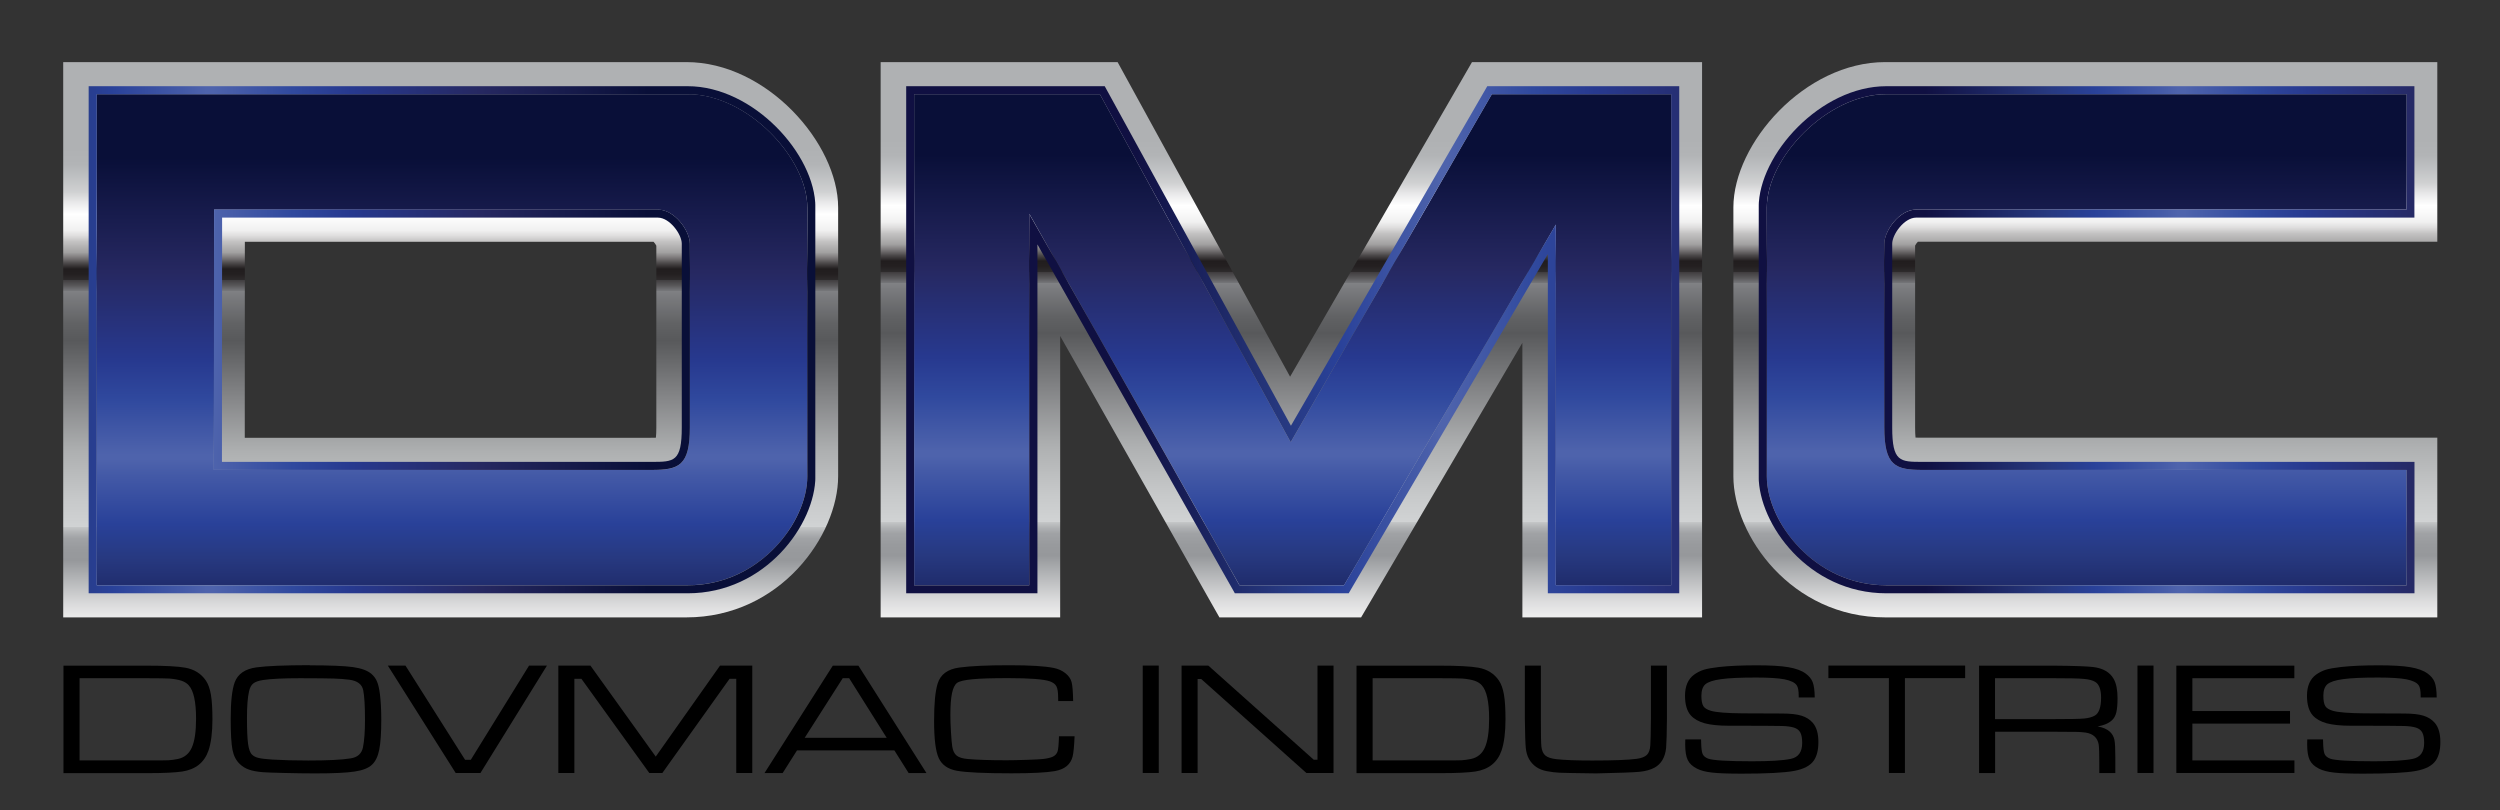 <svg xmlns="http://www.w3.org/2000/svg" xmlns:xlink="http://www.w3.org/1999/xlink" viewBox="0 0 294.67 95.48"><rect x="0" y="0" width="294.67" height="95.48" fill="#333333" stroke="none"/><defs><style>      .st0 {        fill: none;      }      .st1 {        fill: url(#linear-gradient2);      }      .st2 {        fill: url(#linear-gradient1);      }      .st3 {        fill: url(#linear-gradient3);      }      .st4 {        fill: url(#linear-gradient6);      }      .st5 {        fill: url(#linear-gradient8);      }      .st6 {        fill: url(#linear-gradient7);      }      .st7 {        fill: url(#linear-gradient5);      }      .st8 {        fill: url(#linear-gradient4);      }      .st9 {        fill: url(#linear-gradient);      }      .st10 {        clip-path: url(#clippath-1);      }      .st11 {        clip-path: url(#clippath-3);      }      .st12 {        clip-path: url(#clippath-4);      }      .st13 {        clip-path: url(#clippath-2);      }      .st14 {        clip-path: url(#clippath-7);      }      .st15 {        clip-path: url(#clippath-6);      }      .st16 {        clip-path: url(#clippath-8);      }      .st17 {        clip-path: url(#clippath-5);      }      .st18 {        clip-path: url(#clippath);      }    </style><clipPath id="clippath"><path class="st0" d="M28.86,28.5h48.17c.12.12.26.31.33.46v21.4c0,.54-.02.94-.05,1.23-.18,0-.41.01-.69.01H28.85s.01-23.1.01-23.1ZM11.24,7.32h-3.79v65.45h73.45c11.08,0,17.89-9.69,17.89-16.63v-31.69c0-7.55-8.42-17.13-17.89-17.13H11.24Z"></path></clipPath><linearGradient id="linear-gradient" x1="7085.37" y1="3185.71" x2="7086.31" y2="3185.71" gradientTransform="translate(220157.77 489609.9) rotate(-90) scale(69.09 -69.09)" gradientUnits="userSpaceOnUse"><stop offset="0" stop-color="#e4e1de"></stop><stop offset="0" stop-color="#d5d6d6"></stop><stop offset="0" stop-color="#d1d3d4"></stop><stop offset=".07" stop-color="#eceded"></stop><stop offset=".11" stop-color="#fff"></stop><stop offset=".13" stop-color="#f5f5f5"></stop><stop offset=".17" stop-color="#dbdbdc"></stop><stop offset=".22" stop-color="#b0b2b4"></stop><stop offset=".25" stop-color="#96989b"></stop><stop offset=".27" stop-color="#989a9d"></stop><stop offset=".29" stop-color="#a0a2a5"></stop><stop offset=".3" stop-color="#afb1b3"></stop><stop offset=".31" stop-color="#c3c5c6"></stop><stop offset=".31" stop-color="#d1d3d4"></stop><stop offset=".36" stop-color="#c7c9ca"></stop><stop offset=".45" stop-color="#adafb0"></stop><stop offset=".55" stop-color="#838486"></stop><stop offset=".65" stop-color="#58595b"></stop><stop offset=".68" stop-color="#616264"></stop><stop offset=".73" stop-color="#7a7b7e"></stop><stop offset=".74" stop-color="#808184"></stop><stop offset=".74" stop-color="#77787b"></stop><stop offset=".75" stop-color="#585759"></stop><stop offset=".76" stop-color="#403d3f"></stop><stop offset=".76" stop-color="#2e2b2c"></stop><stop offset=".77" stop-color="#242021"></stop><stop offset=".78" stop-color="#211d1e"></stop><stop offset=".79" stop-color="#4a4748"></stop><stop offset=".8" stop-color="#7a7778"></stop><stop offset=".81" stop-color="#a2a1a1"></stop><stop offset=".83" stop-color="#c4c3c3"></stop><stop offset=".84" stop-color="#dedddd"></stop><stop offset=".85" stop-color="#f0f0f0"></stop><stop offset=".87" stop-color="#fbfbfb"></stop><stop offset=".88" stop-color="#fff"></stop><stop offset=".9" stop-color="#eaeaeb"></stop><stop offset=".92" stop-color="#d0d1d2"></stop><stop offset=".95" stop-color="#bdbfc1"></stop><stop offset=".97" stop-color="#b2b4b6"></stop><stop offset="1" stop-color="#afb1b3"></stop></linearGradient><clipPath id="clippath-1"><polygon class="st0" points="196.83 7.32 175.69 7.32 173.5 7.32 172.41 9.21 152.06 44.4 132.81 9.29 131.73 7.32 129.49 7.32 107.59 7.32 103.8 7.32 103.8 11.11 103.8 68.98 103.8 72.77 107.59 72.77 121.17 72.77 124.96 72.77 124.96 68.98 124.96 39.6 142.64 70.85 143.73 72.77 145.94 72.77 158.26 72.77 160.43 72.77 161.53 70.9 179.44 40.4 179.44 68.98 179.44 72.77 183.23 72.77 196.83 72.77 200.62 72.77 200.62 68.98 200.62 11.11 200.62 7.32 196.83 7.32"></polygon></clipPath><linearGradient id="linear-gradient1" x1="7085.37" y1="3185.79" x2="7086.32" y2="3185.79" gradientTransform="translate(220262.39 489609.51) rotate(-90) scale(69.09 -69.09)" xlink:href="#linear-gradient"></linearGradient><clipPath id="clippath-2"><path class="st0" d="M283.5,7.32h-61.3c-9.47,0-17.89,9.58-17.89,17.13v31.69c0,6.94,6.81,16.63,17.89,16.63h65.09v-21.18h-60.82c-.28,0-.51,0-.69-.01-.03-.29-.05-.68-.05-1.23v-21.4c.07-.15.21-.34.33-.46h61.23V7.32h-3.79Z"></path></clipPath><linearGradient id="linear-gradient2" x1="7085.37" y1="3185.87" x2="7086.32" y2="3185.87" gradientTransform="translate(220361.17 489609.51) rotate(-90) scale(69.09 -69.09)" xlink:href="#linear-gradient"></linearGradient><clipPath id="clippath-3"><path class="st0" d="M25.23,24.71h52.31c2.01,0,3.77,2.52,3.77,4.03v21.63c0,4.53-1.26,5.03-4.53,5.03H25.21s.02-30.68.02-30.68ZM11.4,11.11v57.87h69.66c8.57,0,14.1-7.54,14.1-12.84v-31.69c0-5.8-7.04-13.35-14.1-13.35H11.4Z"></path></clipPath><linearGradient id="linear-gradient3" x1="7090.3" y1="3199.31" x2="7091.25" y2="3199.31" gradientTransform="translate(195503.34 433224.51) rotate(-90) scale(61.09 -61.09)" gradientUnits="userSpaceOnUse"><stop offset="0" stop-color="#101042"></stop><stop offset=".19" stop-color="#273980"></stop><stop offset=".26" stop-color="#294199"></stop><stop offset=".36" stop-color="#445aa7"></stop><stop offset=".39" stop-color="#4e63ac"></stop><stop offset=".4" stop-color="#4e63ac"></stop><stop offset=".51" stop-color="#30499e"></stop><stop offset=".59" stop-color="#27398f"></stop><stop offset=".77" stop-color="#262861"></stop><stop offset="1" stop-color="#090f38"></stop></linearGradient><clipPath id="clippath-4"><path class="st0" d="M26.18,25.65h51.36c1.4,0,2.82,1.97,2.82,3.08v21.63c0,4.08-.9,4.08-3.58,4.08H26.16s.02-28.78.02-28.78ZM25.23,24.71l-.02,30.68h6.81s44.76,0,44.76,0c3.27,0,4.53-.5,4.53-5.03v-21.63c0-1.51-1.76-4.03-3.77-4.03H25.23ZM11.4,55.39V11.11h69.66c7.06,0,14.1,7.54,14.1,13.35v31.69c0,5.3-5.53,12.84-14.1,12.84H11.4v-13.6ZM11.4,10.16h-.95v59.77h70.61c9.19,0,15.05-8.17,15.05-13.79v-31.69c0-6.24-7.3-14.29-15.05-14.29H11.4Z"></path></clipPath><linearGradient id="linear-gradient4" x1="6968.31" y1="3110.61" x2="6969.25" y2="3110.61" gradientTransform="translate(-630017.87 281280.69) scale(90.41 -90.41)" xlink:href="#linear-gradient3"></linearGradient><clipPath id="clippath-5"><polygon class="st0" points="175.84 11.11 152.13 52.12 129.64 11.11 107.75 11.11 107.75 68.98 121.33 68.98 121.33 25.21 146.1 68.98 158.42 68.98 183.39 26.47 183.39 68.98 196.99 68.98 196.99 11.11 175.84 11.11"></polygon></clipPath><linearGradient id="linear-gradient5" x1="7090.3" y1="3199.41" x2="7091.25" y2="3199.41" gradientTransform="translate(195607.95 433224.11) rotate(-90) scale(61.09 -61.09)" xlink:href="#linear-gradient3"></linearGradient><clipPath id="clippath-6"><path class="st0" d="M175.84,11.11h21.14v57.87h-13.6V26.47l-24.97,42.52h-12.32l-24.77-43.77v43.77h-13.58V11.11h21.9l22.49,41.01,23.71-41.01ZM196.99,10.16h-21.69l-.27.47-22.87,39.55-21.68-39.53-.27-.49h-23.4v59.77h15.47V28.81l23,40.64.27.48h13.42l.27-.47,23.2-39.51v39.98h15.49V10.16h-.95Z"></path></clipPath><linearGradient id="linear-gradient6" x1="6973.02" y1="3108.88" x2="6973.97" y2="3108.88" gradientTransform="translate(-670673.62 299103.24) scale(96.2 -96.2)" xlink:href="#linear-gradient3"></linearGradient><clipPath id="clippath-7"><path class="st0" d="M222.35,11.11c-7.04,0-14.1,7.54-14.1,13.35v31.69c0,5.3,5.55,12.84,14.1,12.84h61.31v-13.6h-57.03c-3.27,0-4.53-.5-4.53-5.03v-21.63c0-1.51,1.76-4.03,3.77-4.03h57.79v-13.6h-61.31Z"></path></clipPath><linearGradient id="linear-gradient7" x1="7090.3" y1="3199.49" x2="7091.25" y2="3199.49" gradientTransform="translate(195706.74 433224.11) rotate(-90) scale(61.09 -61.09)" xlink:href="#linear-gradient3"></linearGradient><clipPath id="clippath-8"><path class="st0" d="M208.25,56.14v-31.69c0-5.8,7.06-13.35,14.1-13.35h61.31v13.6h-57.79c-2.01,0-3.77,2.52-3.77,4.03v21.63c0,4.53,1.26,5.03,4.53,5.03h57.03v13.6h-61.31c-8.55,0-14.1-7.54-14.1-12.84M283.65,10.16h-61.31c-7.75,0-15.05,8.05-15.05,14.29v31.69c0,5.62,5.86,13.79,15.05,13.79h62.25v-15.49h-57.98c-2.68,0-3.58,0-3.58-4.08v-21.63c0-1.1,1.42-3.08,2.82-3.08h58.73v-15.49h-.95Z"></path></clipPath><linearGradient id="linear-gradient8" x1="6959.6" y1="3113.72" x2="6960.54" y2="3113.72" gradientTransform="translate(-567673.59 254109.5) scale(81.6 -81.6)" xlink:href="#linear-gradient3"></linearGradient></defs><g id="Subline"><g><path d="M7.48,91.12v-12.66h9.79c2.17,0,3.69.08,4.57.24,1.06.19,1.87.7,2.42,1.51.28.41.48.97.6,1.67.12.7.18,1.67.18,2.91,0,1.55-.16,2.78-.47,3.69-.49,1.4-1.52,2.22-3.1,2.46-.82.12-2.17.19-4.06.19H7.48ZM9.37,89.63h7.96c1.37,0,2.21,0,2.54-.02.33-.02.69-.07,1.09-.15.77-.16,1.32-.61,1.65-1.35.33-.74.5-1.87.5-3.4,0-1.99-.29-3.3-.86-3.93-.21-.24-.5-.42-.85-.54-.35-.12-.84-.21-1.44-.26-.36-.02-1.26-.04-2.71-.04h-7.87v9.69Z"></path><path d="M36.48,78.42c2.43,0,4.14.07,5.13.21.99.14,1.72.41,2.18.81.29.25.51.56.65.9.15.35.26.84.34,1.47.1.8.16,1.81.16,3.02,0,1.56-.08,2.74-.24,3.54-.16.8-.45,1.39-.85,1.76-.42.4-1.1.67-2.05.81-.95.15-2.51.22-4.68.22-1.07,0-2.25-.02-3.55-.05-1.3-.03-2.15-.06-2.56-.09-.71-.06-1.26-.16-1.67-.31-.41-.14-.77-.36-1.09-.67-.42-.4-.71-.95-.85-1.67-.14-.72-.21-1.93-.21-3.64,0-2.02.16-3.45.47-4.3.37-1,1.23-1.59,2.57-1.77,1.23-.17,3.32-.25,6.27-.26ZM35.39,79.94c-1.98,0-3.44.07-4.37.21-.54.08-.93.22-1.17.41-.24.19-.41.51-.5.95-.16.71-.24,1.74-.24,3.1s.04,2.42.13,3.06c.09.64.24,1.07.47,1.28.18.18.44.31.78.39.34.08.88.14,1.61.19,1.21.07,2.62.11,4.23.11,2.29,0,3.95-.08,4.99-.25.82-.12,1.3-.55,1.46-1.29.16-.79.24-1.87.24-3.23,0-1.66-.07-2.84-.21-3.52-.14-.69-.68-1.1-1.61-1.23-.55-.07-1.16-.12-1.85-.14-.69-.02-2.01-.04-3.96-.04Z"></path><path d="M45.7,78.45h2.09l7.03,11.11h.67l6.87-11.11h2.11l-7.84,12.66h-2.92l-8-12.66Z"></path><path d="M65.81,78.45h3.78l7.7,10.73,7.58-10.73h3.8v12.66h-1.89v-11.1h-.79l-7.92,11.1h-1.54l-8-11.1h-.83v11.1h-1.89v-12.66Z"></path><path d="M107.1,91.12l-1.68-2.67h-11.48l-1.69,2.67h-2.14l8.05-12.66h3.02l8.02,12.66h-2.1ZM104.51,86.96l-4.42-7.02h-.76l-4.48,7.02h9.66Z"></path><path d="M124.82,86.78h1.84c-.05,1.15-.12,1.94-.23,2.38-.23.94-.93,1.52-2.11,1.73-.96.17-2.66.26-5.1.26-3.17,0-5.32-.1-6.43-.3-1.06-.19-1.77-.69-2.14-1.49-.37-.8-.55-2.26-.55-4.38s.14-3.49.42-4.41c.33-1.08,1.19-1.71,2.57-1.89,1.33-.18,3.28-.27,5.85-.27s4.21.11,5.27.32c.53.11.98.31,1.37.62.38.31.63.66.73,1.06.1.38.16,1.12.18,2.22h-1.76c0-.22-.01-.36-.01-.44,0-.61-.07-1.04-.2-1.29-.13-.26-.39-.45-.77-.59-.7-.25-2.34-.38-4.91-.38-1.86,0-3.26.04-4.2.13-.94.09-1.55.23-1.83.43-.27.2-.47.61-.6,1.22-.13.62-.19,1.48-.19,2.58,0,.52.02,1.19.07,2.01.05.82.1,1.39.15,1.7.08.49.25.84.52,1.06.27.22.71.35,1.29.4,1.07.1,2.61.15,4.6.15.61,0,1.41-.02,2.4-.05.99-.03,1.62-.07,1.89-.1.53-.06.92-.16,1.17-.28.26-.13.43-.32.53-.57.09-.22.15-.84.18-1.85Z"></path><path d="M134.69,78.45h1.89v12.66h-1.89v-12.66Z"></path><path d="M139.27,78.45h3.15l12.43,11.1h.44v-11.1h1.89v12.66h-3.2l-12.4-11.08h-.42v11.08h-1.89v-12.66Z"></path><path d="M159.89,91.12v-12.66h9.79c2.17,0,3.69.08,4.57.24,1.06.19,1.87.7,2.42,1.51.28.41.48.97.6,1.67.12.7.18,1.67.18,2.91,0,1.55-.16,2.78-.47,3.69-.49,1.4-1.52,2.22-3.1,2.46-.82.12-2.17.19-4.06.19h-9.94ZM161.78,89.63h7.96c1.36,0,2.21,0,2.54-.02.33-.02.69-.07,1.09-.15.77-.16,1.32-.61,1.65-1.35.33-.74.5-1.87.5-3.4,0-1.99-.29-3.3-.86-3.93-.21-.24-.5-.42-.85-.54-.35-.12-.84-.21-1.44-.26-.36-.02-1.26-.04-2.71-.04h-7.87v9.69Z"></path><path d="M179.73,78.45h1.89v6.23c0,1.84.02,2.94.06,3.32.06.48.21.83.47,1.05.26.22.68.36,1.28.43.98.11,2.4.16,4.25.16,2.54,0,4.28-.07,5.24-.2.57-.08.97-.24,1.2-.47.23-.23.37-.61.4-1.14.03-.48.06-1.52.07-3.15v-6.23h1.89v6.23c-.01,1.69-.05,2.85-.1,3.5-.12,1.1-.58,1.87-1.36,2.3-.49.26-1.07.42-1.77.49-.69.07-2.4.13-5.12.19-2.39-.03-3.82-.06-4.29-.08-.47-.02-.99-.08-1.55-.19-.94-.18-1.62-.65-2.06-1.41-.21-.37-.34-.81-.39-1.33-.05-.52-.09-1.67-.11-3.46v-6.23Z"></path><path d="M198.66,87.15h1.84c0,.14,0,.24.01.28.01.71.07,1.19.17,1.43.1.24.32.43.66.56.53.2,2.25.31,5.17.31,2.11,0,3.63-.09,4.55-.28.91-.18,1.36-.81,1.36-1.88,0-.54-.07-.95-.22-1.23-.15-.28-.4-.47-.75-.58s-.85-.18-1.49-.19c-.64-.02-2.71-.03-6.21-.03-1.18,0-2.12-.1-2.83-.29-.71-.2-1.25-.51-1.63-.93-.45-.51-.68-1.28-.68-2.31,0-1.14.36-1.97,1.07-2.49.35-.25.73-.45,1.15-.58.42-.13,1.02-.23,1.78-.32,1.25-.14,2.74-.2,4.47-.2,1.6,0,2.84.07,3.71.22.87.15,1.55.39,2.04.75.4.29.68.63.83,1.02.15.39.23.99.24,1.8h-1.89v-.19c0-.62-.08-1.03-.23-1.24-.22-.33-.71-.56-1.45-.71-.74-.14-1.86-.21-3.33-.21-1.84,0-3.21.06-4.13.19-.92.12-1.54.33-1.87.61-.3.27-.46.72-.46,1.35,0,.57.08.97.23,1.22.15.24.45.42.89.55.64.19,1.88.28,3.72.3.62,0,2.17.01,4.63.02,1.02,0,1.8.09,2.34.26.54.17.99.45,1.34.86.43.52.64,1.26.64,2.23s-.18,1.65-.53,2.18c-.42.62-1.21,1.03-2.35,1.24-1.15.21-3.21.32-6.18.32-1.57,0-2.73-.04-3.48-.13-.74-.08-1.34-.24-1.77-.46-.53-.27-.89-.6-1.09-1.02-.2-.41-.3-1.03-.3-1.84,0-.04,0-.23.01-.57Z"></path><path d="M215.51,78.45h16.12v1.48h-7.1v11.18h-1.89v-11.18h-7.13v-1.48Z"></path><path d="M233.27,91.12v-12.66h8.85c2.4.02,3.93.08,4.59.16,1.17.14,1.98.61,2.43,1.41.3.54.45,1.29.45,2.25,0,.73-.05,1.28-.14,1.67-.09.38-.25.69-.48.91-.37.37-.94.62-1.73.77.61.09,1.09.3,1.46.63.27.26.44.57.52.93.08.36.11,1.07.11,2.13v1.8h-1.89v-1.22c0-1.03-.02-1.75-.07-2.14-.14-.8-.65-1.27-1.53-1.41-.35-.04-.66-.07-.93-.08-.27,0-1.21-.02-2.8-.02h-6.95v4.87h-1.89ZM235.16,84.76h6.95c1.84,0,3.02-.02,3.54-.07.52-.05.94-.16,1.27-.35.48-.28.73-.98.73-2.1,0-.96-.23-1.58-.68-1.86-.29-.19-.75-.31-1.37-.36-.62-.06-1.79-.08-3.5-.08h-6.95v4.82Z"></path><path d="M251.94,78.45h1.89v12.66h-1.89v-12.66Z"></path><path d="M256.52,91.12v-12.66h13.91v1.48h-12.02v3.87h11.51v1.48h-11.51v4.34h12.03v1.48h-13.92Z"></path><path d="M271.97,87.15h1.84c0,.14,0,.24.01.28.01.71.07,1.19.17,1.43.1.24.32.43.66.56.53.2,2.25.31,5.17.31,2.11,0,3.63-.09,4.55-.28.91-.18,1.36-.81,1.36-1.88,0-.54-.07-.95-.22-1.23-.15-.28-.4-.47-.75-.58s-.85-.18-1.49-.19c-.64-.02-2.71-.03-6.21-.03-1.18,0-2.12-.1-2.83-.29-.71-.2-1.25-.51-1.63-.93-.45-.51-.68-1.28-.68-2.31,0-1.14.36-1.97,1.07-2.49.35-.25.73-.45,1.15-.58.42-.13,1.02-.23,1.78-.32,1.25-.14,2.74-.2,4.47-.2,1.6,0,2.84.07,3.71.22.87.15,1.55.39,2.04.75.4.29.68.63.83,1.02.15.39.23.99.24,1.8h-1.89v-.19c0-.62-.08-1.03-.23-1.24-.22-.33-.71-.56-1.45-.71-.74-.14-1.86-.21-3.33-.21-1.84,0-3.21.06-4.13.19-.92.12-1.54.33-1.87.61-.3.27-.46.72-.46,1.35,0,.57.08.97.23,1.22.15.24.45.42.89.55.64.19,1.88.28,3.72.3.62,0,2.17.01,4.63.02,1.02,0,1.8.09,2.34.26.54.17.99.45,1.34.86.43.52.64,1.26.64,2.23s-.18,1.65-.53,2.18c-.42.62-1.21,1.03-2.35,1.24-1.15.21-3.21.32-6.18.32-1.57,0-2.73-.04-3.48-.13-.74-.08-1.34-.24-1.77-.46-.53-.27-.89-.6-1.09-1.02-.2-.41-.3-1.03-.3-1.84,0-.04,0-.23.01-.57Z"></path></g></g><g id="Main"><g><g class="st18"><rect class="st9" x="7.45" y="7.32" width="91.34" height="65.45"></rect></g><g class="st10"><rect class="st2" x="103.8" y="7.32" width="96.82" height="65.45"></rect></g><g class="st13"><rect class="st1" x="204.3" y="7.32" width="82.98" height="65.45"></rect></g><g class="st11"><rect class="st3" x="11.4" y="11.11" width="83.76" height="57.87"></rect></g><g class="st12"><rect class="st8" x="10.45" y="10.16" width="85.65" height="59.77"></rect></g><g class="st17"><rect class="st7" x="107.75" y="11.11" width="89.24" height="57.87"></rect></g><g class="st15"><rect class="st4" x="106.8" y="10.16" width="91.13" height="59.77"></rect></g><g class="st14"><rect class="st6" x="208.25" y="11.11" width="75.41" height="57.87"></rect></g><g class="st16"><rect class="st5" x="207.3" y="10.16" width="77.3" height="59.77"></rect></g><path class="st0" d="M28.86,28.5h48.17c.12.12.26.31.33.46v21.4c0,.54-.02.94-.05,1.23-.18,0-.41.01-.69.01H28.85s.01-23.1.01-23.1ZM11.24,7.32h-3.79v65.45h73.45c11.08,0,17.89-9.69,17.89-16.63v-31.69c0-7.55-8.42-17.13-17.89-17.13H11.24Z"></path><polygon class="st0" points="196.83 7.32 175.69 7.32 173.5 7.32 172.41 9.21 152.06 44.4 132.81 9.29 131.73 7.32 129.49 7.32 107.59 7.32 103.8 7.32 103.8 11.11 103.8 68.98 103.8 72.77 107.59 72.77 121.17 72.77 124.96 72.77 124.96 68.98 124.96 39.6 142.64 70.85 143.73 72.77 145.94 72.77 158.26 72.77 160.43 72.77 161.53 70.9 179.44 40.4 179.44 68.98 179.44 72.77 183.23 72.77 196.83 72.77 200.62 72.77 200.62 68.98 200.62 11.11 200.62 7.32 196.83 7.32"></polygon><path class="st0" d="M283.5,7.32h-61.3c-9.47,0-17.89,9.58-17.89,17.13v31.69c0,6.94,6.81,16.63,17.89,16.63h65.09v-21.18h-60.82c-.28,0-.51,0-.69-.01-.03-.29-.05-.68-.05-1.23v-21.4c.07-.15.21-.34.33-.46h61.23V7.32h-3.79Z"></path></g></g></svg>